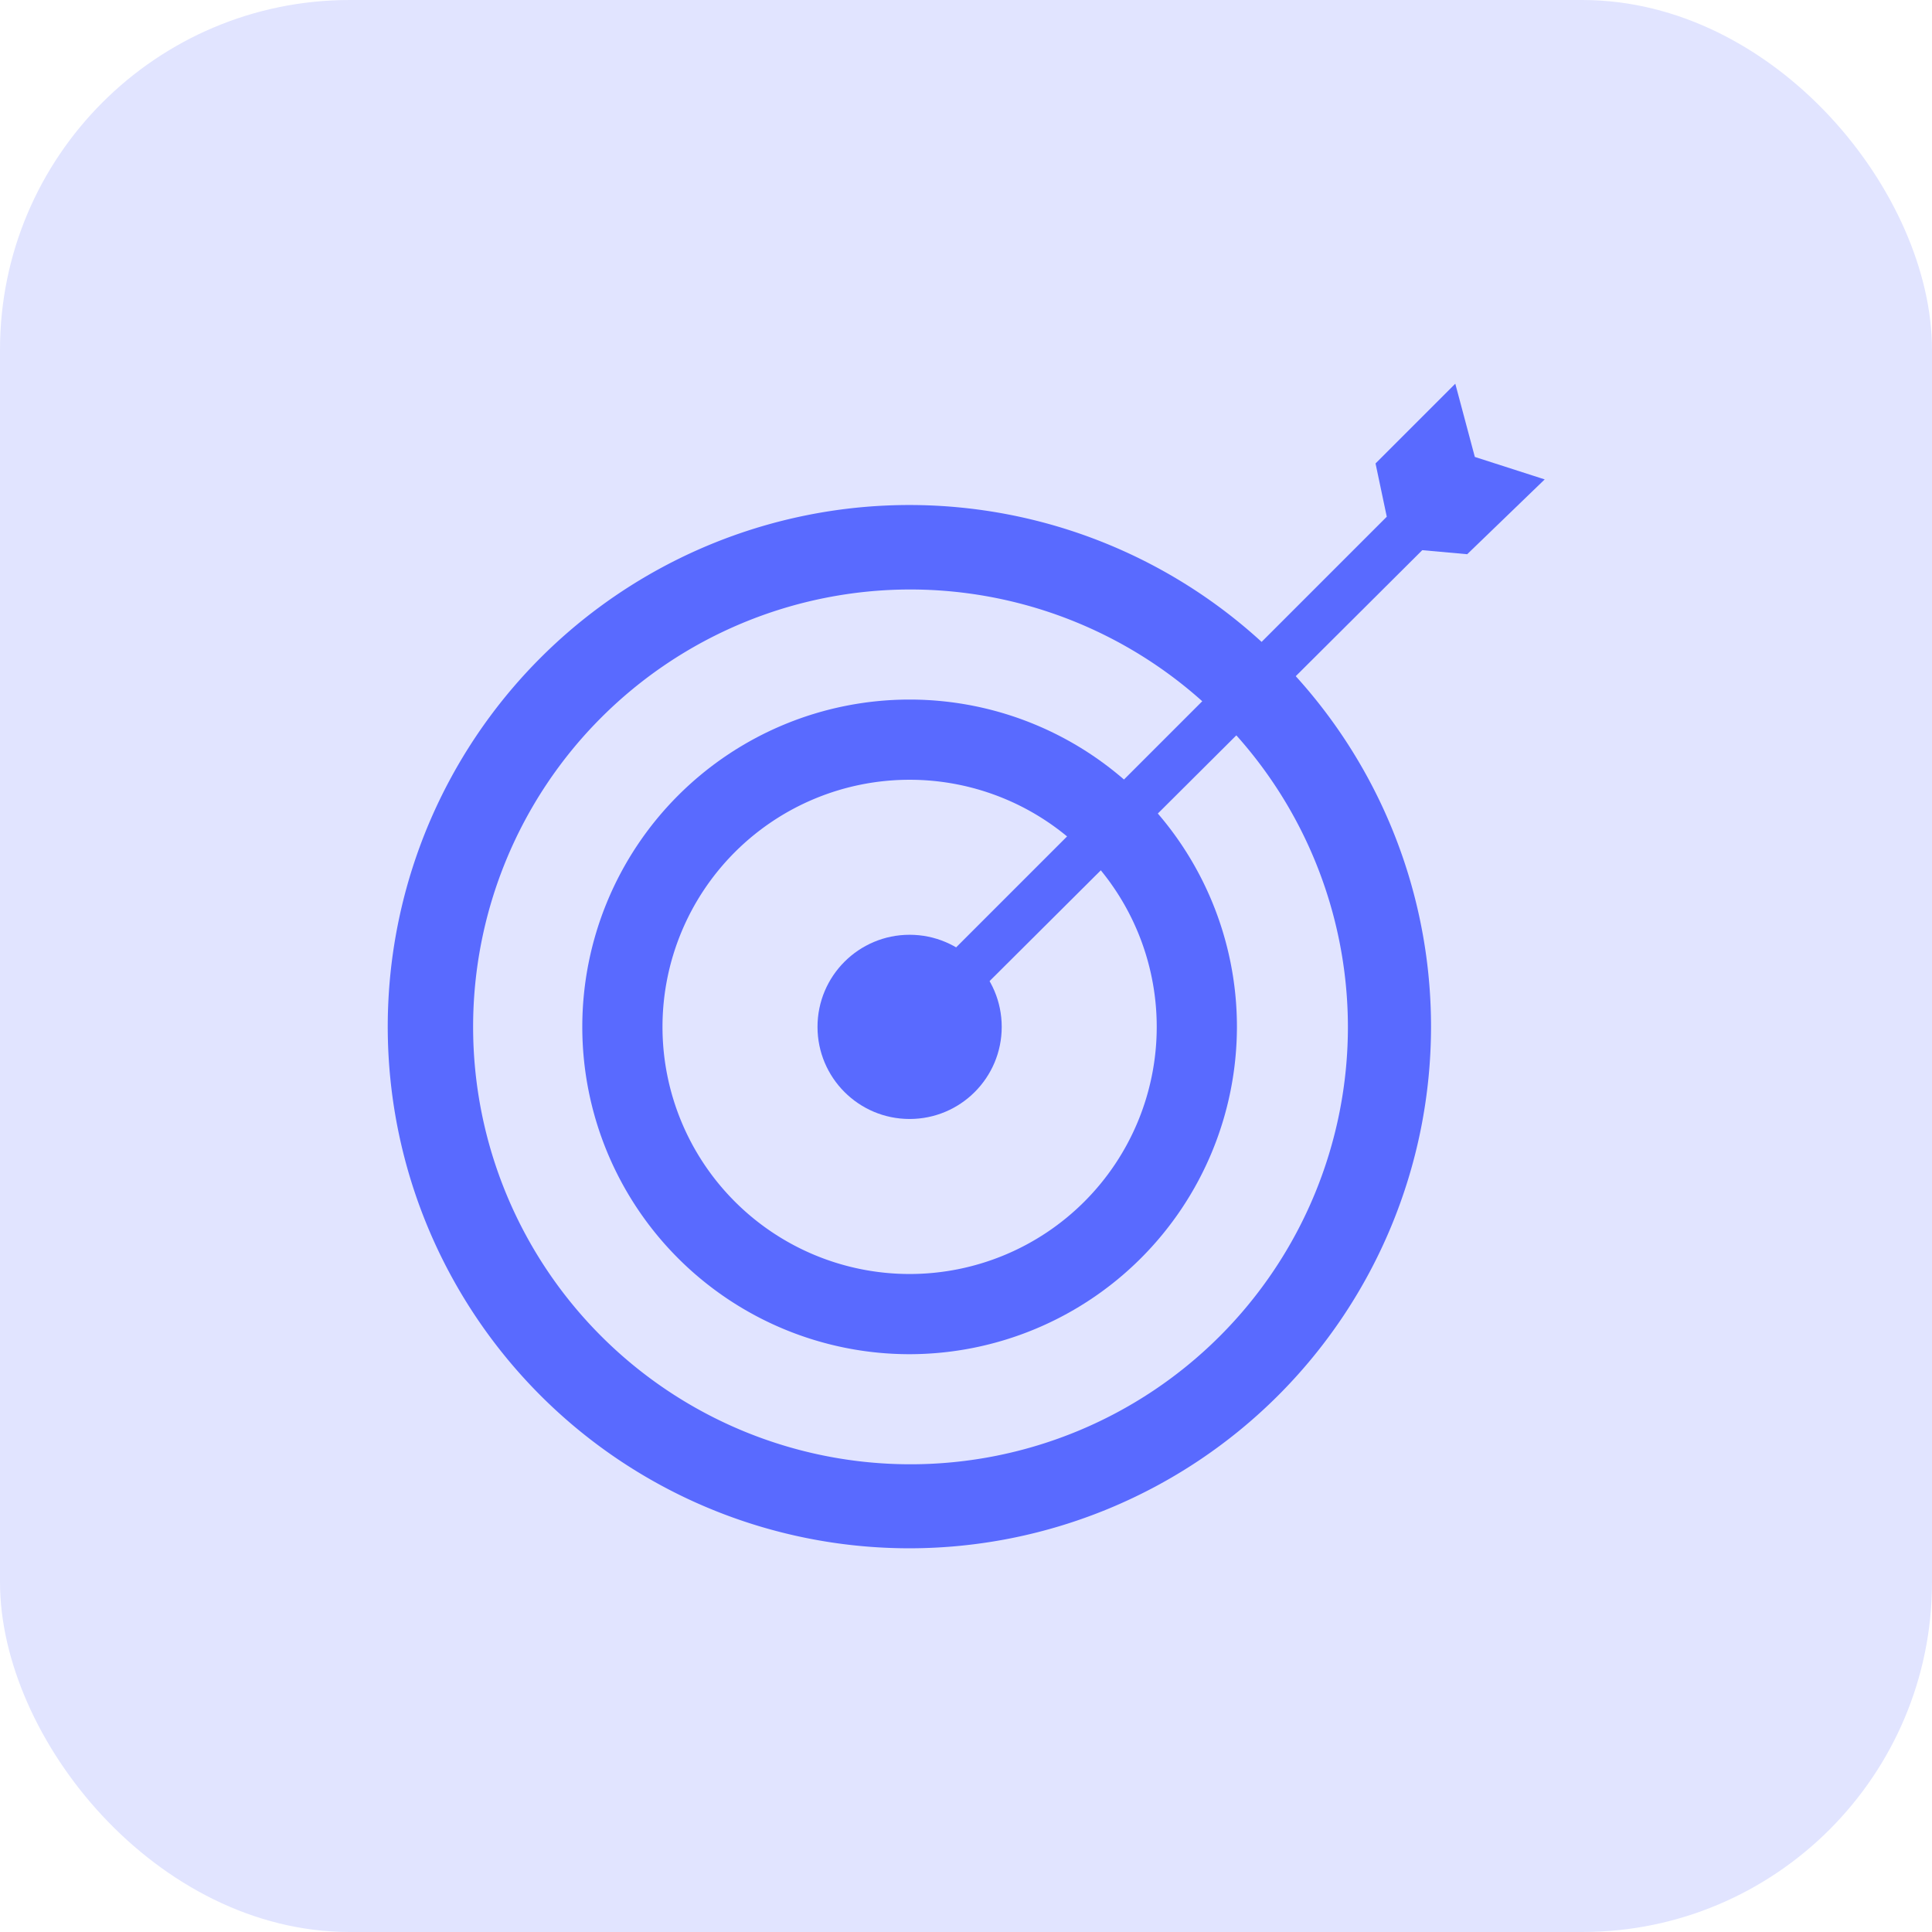<svg id="Layer_1" data-name="Layer 1" xmlns="http://www.w3.org/2000/svg" viewBox="0 0 86 86"><defs><style>.cls-1{fill:#e1e4ff;}.cls-2{fill:#596aff;}</style></defs><rect class="cls-1" width="86" height="86" rx="15.57"/><path class="cls-2" d="M40.49,68.92A23.22,23.22,0,1,1,63.7,45.71,23.23,23.23,0,0,1,40.49,68.92Zm0-42.68A19.47,19.47,0,1,0,60,45.71,19.49,19.49,0,0,0,40.49,26.24Z"/><path class="cls-2" d="M41.25,46.46,39.73,45l22-22-.5-2.37,3.55-3.55.87,3.26,3.11,1-3.45,3.33-2-.18ZM63.74,22.35l.75.07.15-.14L63.85,22l-.22-.82-.11.1Z"/><circle class="cls-2" cx="40.49" cy="45.71" r="4.1"/><polygon class="cls-2" points="63.66 19.68 62.48 21.54 63.96 23.15 65.48 22.15 63.66 19.68"/><path class="cls-2" d="M40.49,60.28A14.57,14.57,0,1,1,55.06,45.71,14.59,14.59,0,0,1,40.49,60.28Zm0-25.57a11,11,0,1,0,11,11A11,11,0,0,0,40.49,34.71Z"/></svg>